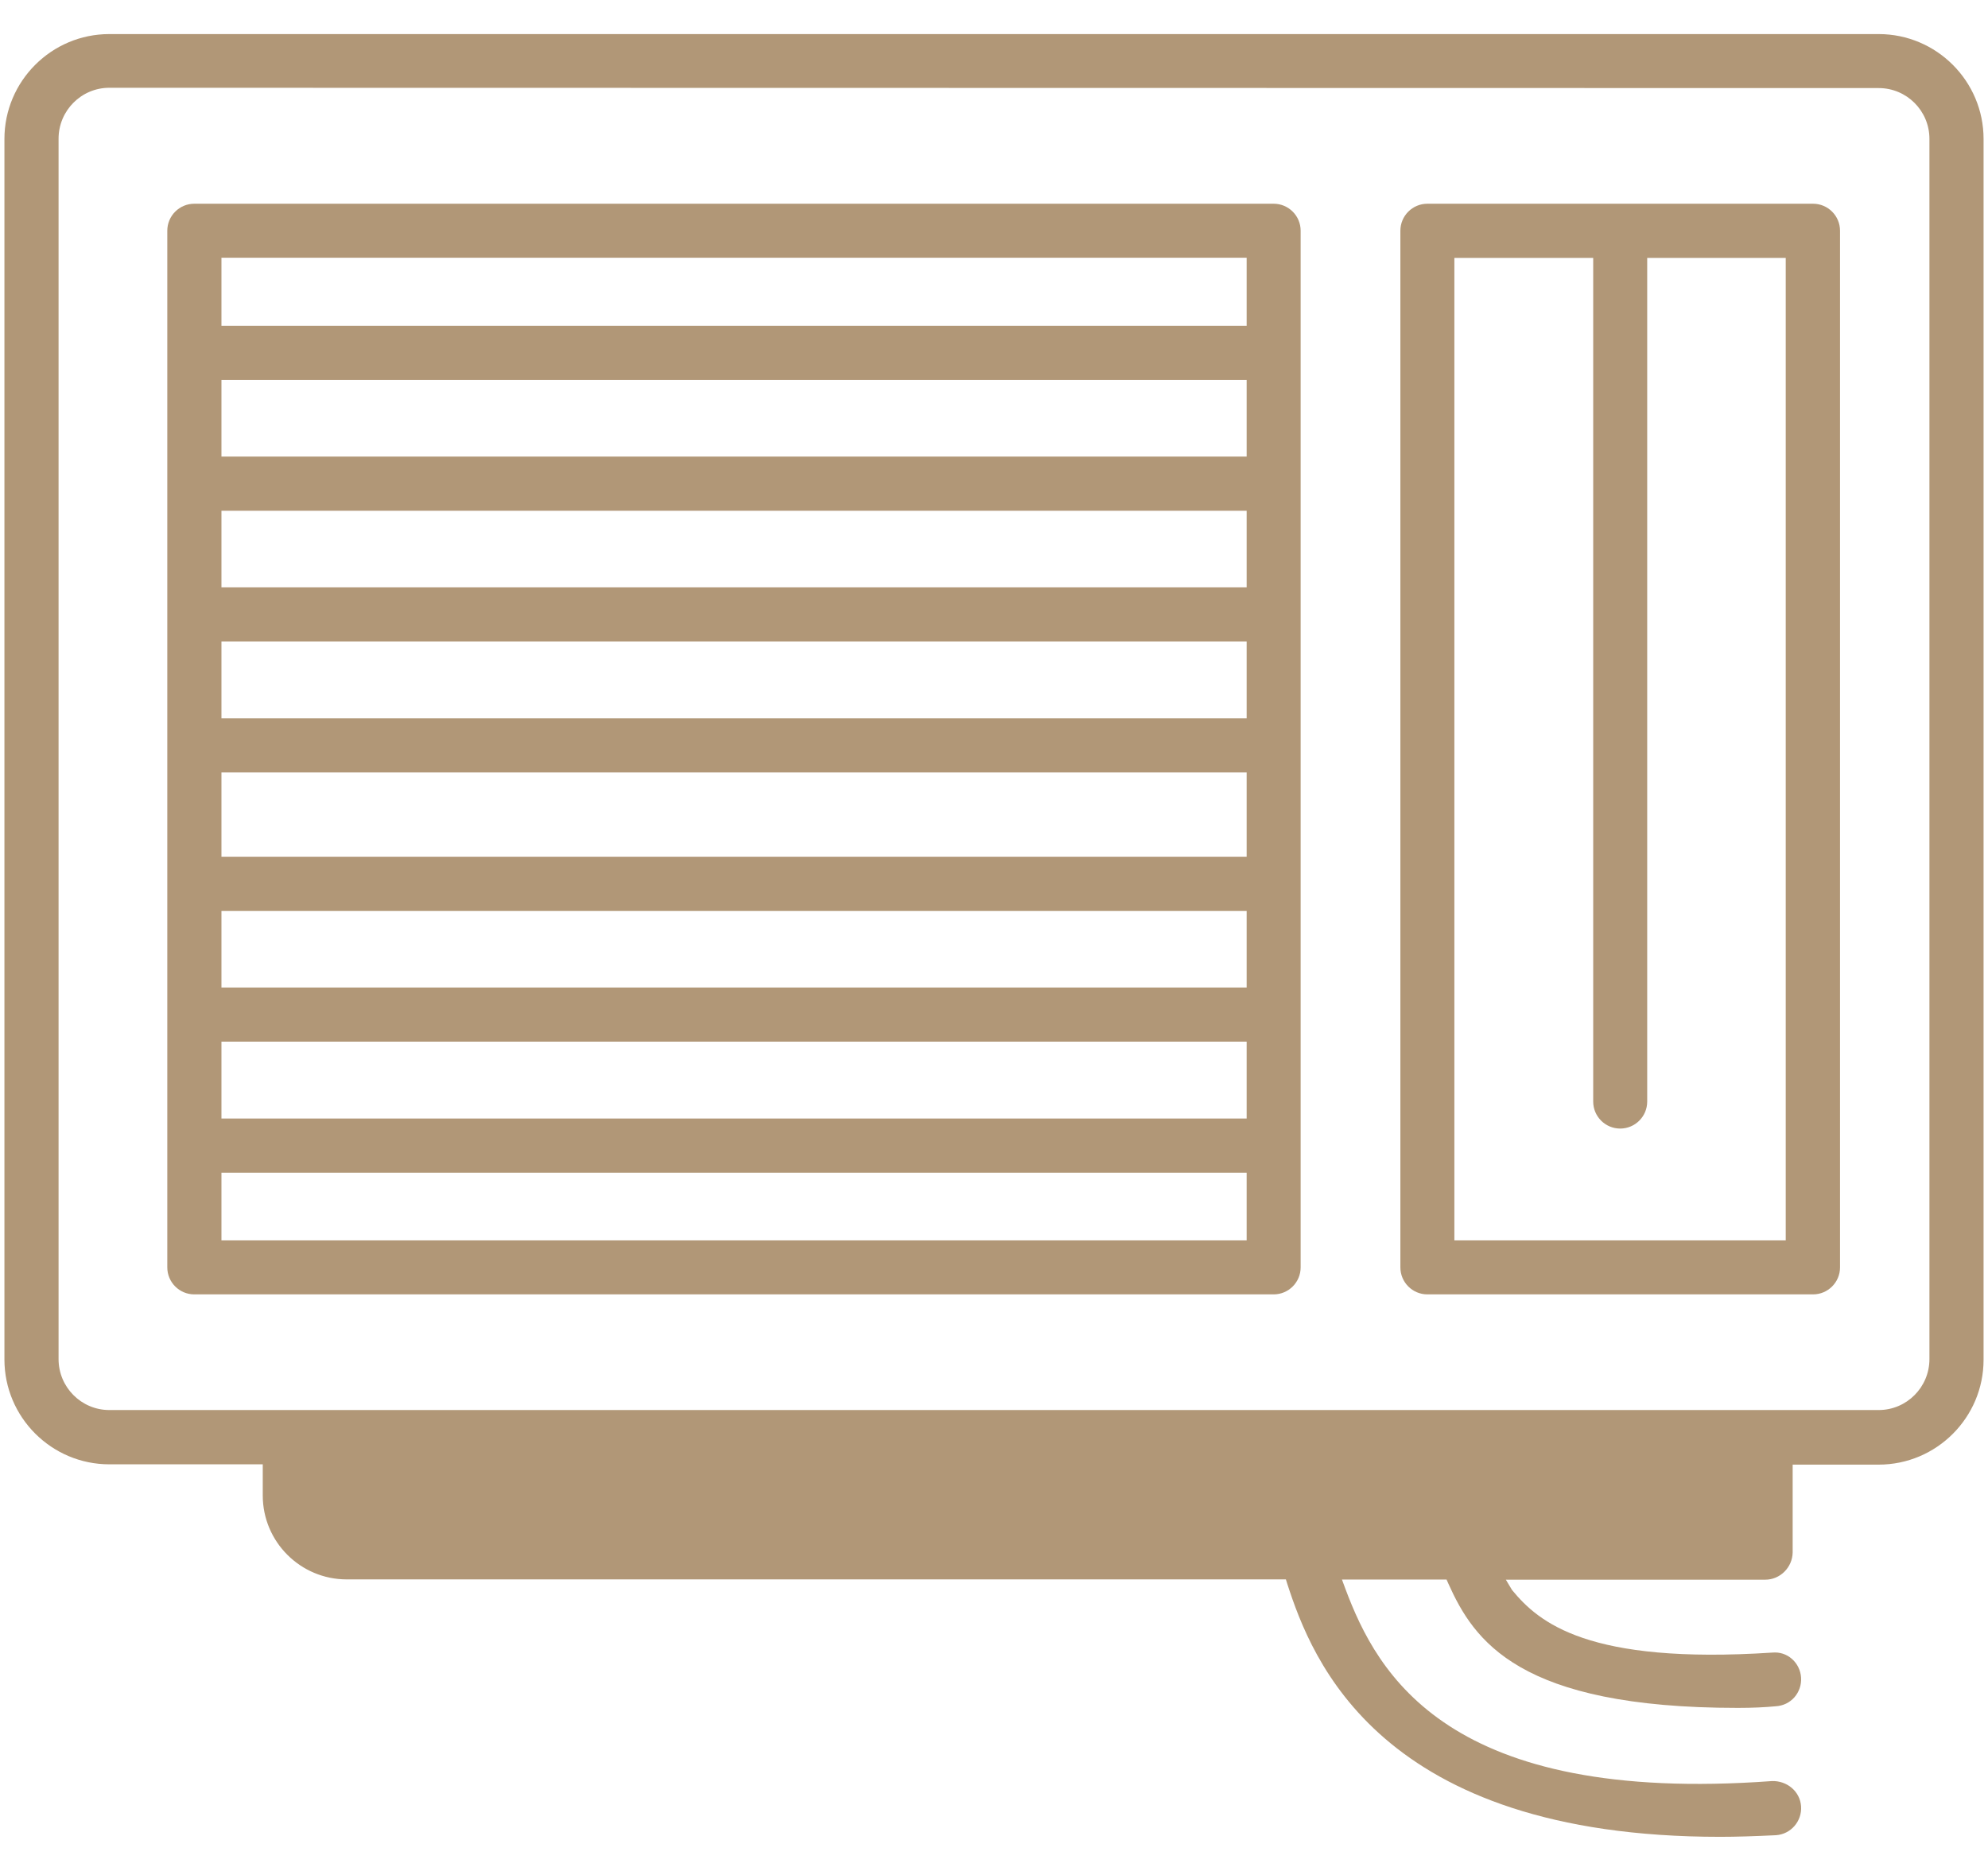 <?xml version="1.0" encoding="UTF-8"?>
<svg xmlns="http://www.w3.org/2000/svg" id="Layer_1" version="1.1" viewBox="0 0 134.75 126.83">
  <defs>
    <style> .st0 { fill: #b19777; } </style>
  </defs>
  <path class="st0" d="M127.34,2.31H7.41C3.49,2.31.3,5.5.3,9.42v82.73c0,3.92,3.19,7.11,7.11,7.11h10.4v2.11c0,3.14,2.55,5.69,5.69,5.69h63.66l.1.32c1.65,5.07,6.2,17.13,29.34,17.13,1.1,0,2.3-.04,3.78-.11,1.01-.07,1.77-.95,1.7-1.96-.07-1.01-.95-1.74-1.97-1.71-21.96,1.61-26.75-7.24-28.92-13.04l-.23-.62h7.09l.12.27c1.74,3.88,4.76,8.43,19.62,8.43,1.01,0,1.83-.04,2.57-.11.51-.03.95-.25,1.27-.61.32-.37.48-.84.45-1.33-.03-.5-.26-.96-.63-1.28-.37-.32-.83-.46-1.3-.42-12.53.82-15.85-2.04-17.66-4.24l-.42-.7h17.58c1.01,0,1.84-.83,1.86-1.84v-5.96h5.83c3.92,0,7.11-3.19,7.11-7.11V9.42c0-3.92-3.19-7.11-7.11-7.11ZM130.78,92.13c0,1.9-1.54,3.45-3.44,3.45H7.41c-1.9,0-3.44-1.55-3.44-3.45V9.4c0-1.9,1.54-3.45,3.44-3.45l119.93.02c1.9,0,3.44,1.54,3.44,3.44v82.71Z"></path>
  <path class="st0" d="M86.33,13.81H13.17c-1.01,0-1.83.82-1.83,1.83v70.27c0,1.01.82,1.83,1.83,1.83h73.16c1.01,0,1.83-.82,1.83-1.83V15.64c0-1.01-.82-1.83-1.83-1.83ZM84.5,84.08H15.01v-4.59h69.49v4.59ZM84.5,75.82H15.01v-5.21h69.49v5.21ZM84.5,66.94H15.01v-5.19h69.49v5.19ZM84.5,58.08H15.01v-5.72h69.49v5.72ZM84.5,48.69H15.01v-5.21h69.49v5.21ZM84.5,39.81H15.01v-5.19h69.49v5.19ZM84.5,30.95H15.01v-5.19h69.49v5.19ZM84.5,22.09H15.01v-4.62h69.49v4.62Z"></path>
  <path class="st0" d="M122.89,13.81h-26.14c-1.01,0-1.83.82-1.83,1.83v70.27c0,1.01.82,1.83,1.83,1.83h26.14c1.01,0,1.83-.82,1.83-1.83V15.64c0-1.01-.82-1.83-1.83-1.83ZM121.05,84.08h-22.47V17.48h9.41v57.19c0,1.01.82,1.83,1.83,1.83s1.83-.82,1.83-1.83V17.48h9.39v66.6Z"></path>
</svg>
